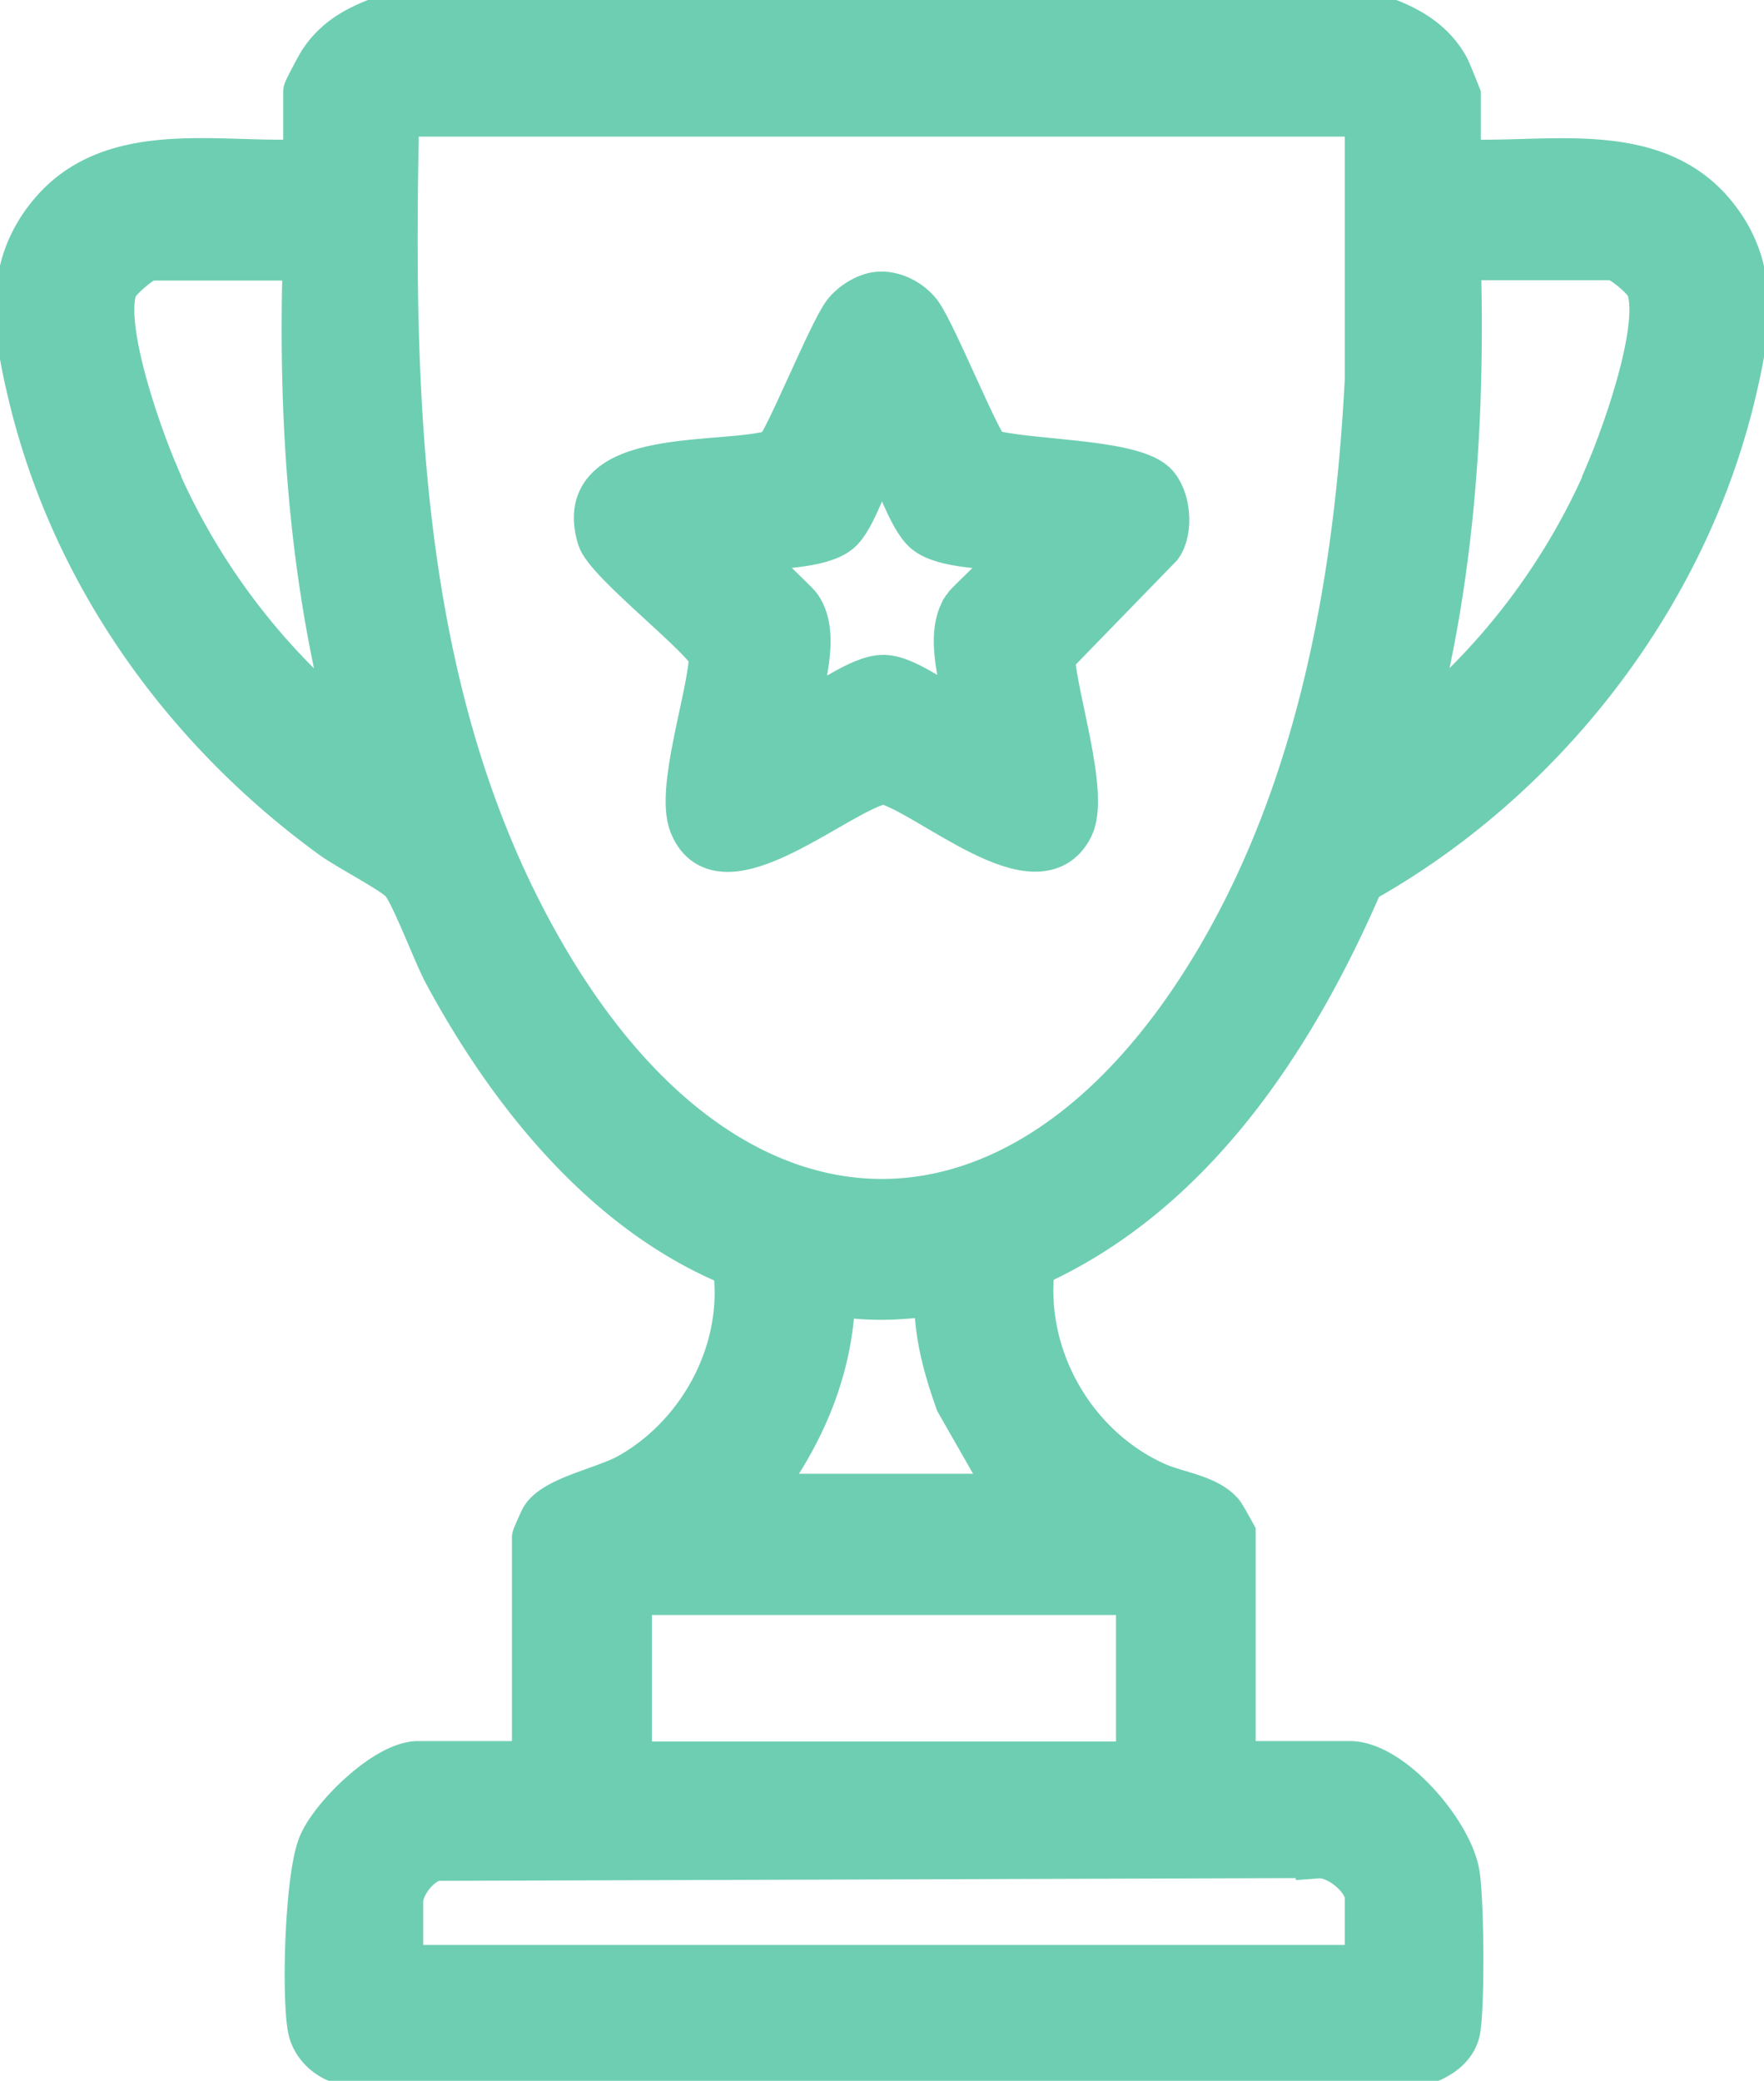 <svg xmlns="http://www.w3.org/2000/svg" width="39" height="46" fill="none" viewBox="0 0 39 46"><g fill="#6ECEB2" stroke="#6ECEB2" stroke-miterlimit="10" clip-path="url(#a)"><path d="M37.787 4.633c-1.387-1.523-3.72-.949-5.547-1.06v-1.46s-.213-.542-.26-.622c-.331-.59-.875-.885-1.49-1.1H8.51c-.583.215-1.064.454-1.418.997-.055.087-.331.606-.331.638v1.547c-1.82.111-4.16-.47-5.547 1.06C.094 5.878.331 7.29.693 8.788c.961 3.956 3.42 7.346 6.65 9.698.362.263 1.331.758 1.552.989.229.247.725 1.587.961 2.026 1.434 2.663 3.554 5.311 6.398 6.46.276 1.85-.725 3.74-2.317 4.649-.551.319-1.654.51-1.93.957-.031.056-.189.407-.189.43v4.993H9.242c-.694 0-1.883 1.156-2.151 1.794-.292.686-.37 3.318-.229 4.06.071.35.355.622.678.725l23.936.024c.338-.12.693-.343.756-.734.095-.59.079-2.815-.016-3.42-.142-.91-1.45-2.45-2.38-2.45h-2.575v-5.08s-.213-.39-.26-.446c-.324-.375-1.001-.438-1.458-.646-1.82-.821-2.978-2.839-2.718-4.857 3.53-1.579 5.775-5.016 7.272-8.485 3.979-2.225 7.107-6.197 8.202-10.695.362-1.499.606-2.91-.52-4.155zM3.427 10.44c-.37-.869-1.213-3.254-.882-4.099.07-.175.614-.638.764-.638h3.443c-.11 3.541.126 7.09 1.048 10.511a14.906 14.906 0 0 1-4.38-5.766zm25.717 30.585c.433-.032 1.087.494 1.087.925v1.547H8.856v-1.46c0-.367.41-.909.803-.957l19.485-.063zm-3.971-5.822v3.796h-11.26v-3.796zM16.71 33.08c1.008-1.323 1.67-2.807 1.702-4.505.756.159 1.552.111 2.308 0-.04.829.181 1.634.457 2.408l1.198 2.097h-5.673zm10.187-11.81c-4.191 7.057-10.613 7.057-14.796 0C8.769 15.646 8.627 8.907 8.769 2.52h21.462v5.878c-.229 4.45-1.048 9.02-3.333 12.871Zm8.675-10.83a14.848 14.848 0 0 1-4.38 5.765c.92-3.421 1.15-6.97 1.047-10.51h3.443c.19.039.685.446.764.637.339.846-.512 3.23-.882 4.1z"/><path d="M21.856 9.985c-.205-.12-1.198-2.6-1.529-3.047-.204-.27-.583-.47-.93-.43-.26.032-.559.223-.716.43-.331.439-1.324 2.92-1.529 3.047-1.08.375-4.506-.112-3.892 1.906.166.534 2.388 2.233 2.474 2.616-.031.885-.748 2.95-.441 3.716.646 1.61 3.278-.797 4.247-.95.984.232 3.403 2.465 4.136 1.006.362-.718-.378-2.903-.41-3.772l2.38-2.449c.244-.35.18-1.068-.134-1.364-.56-.51-2.86-.462-3.664-.71zm-.52 3.445c-.425.622-.024 1.723.087 2.432-.552-.175-1.332-.869-1.875-.885-.552-.016-1.403.71-1.962.885.11-.701.512-1.81.086-2.432-.094-.144-1.268-1.172-1.134-1.284.535-.08 1.591-.064 2.001-.399.339-.279.59-1.196.859-1.603.055-.088-.008-.16.197-.111.213.43.536 1.435.874 1.714.41.343 1.466.32 2.002.399.133.112-1.04 1.14-1.135 1.284Z"/></g><defs><clipPath id="a"><path fill="#fff" d="M0 0h39v46H0z"/></clipPath></defs></svg>